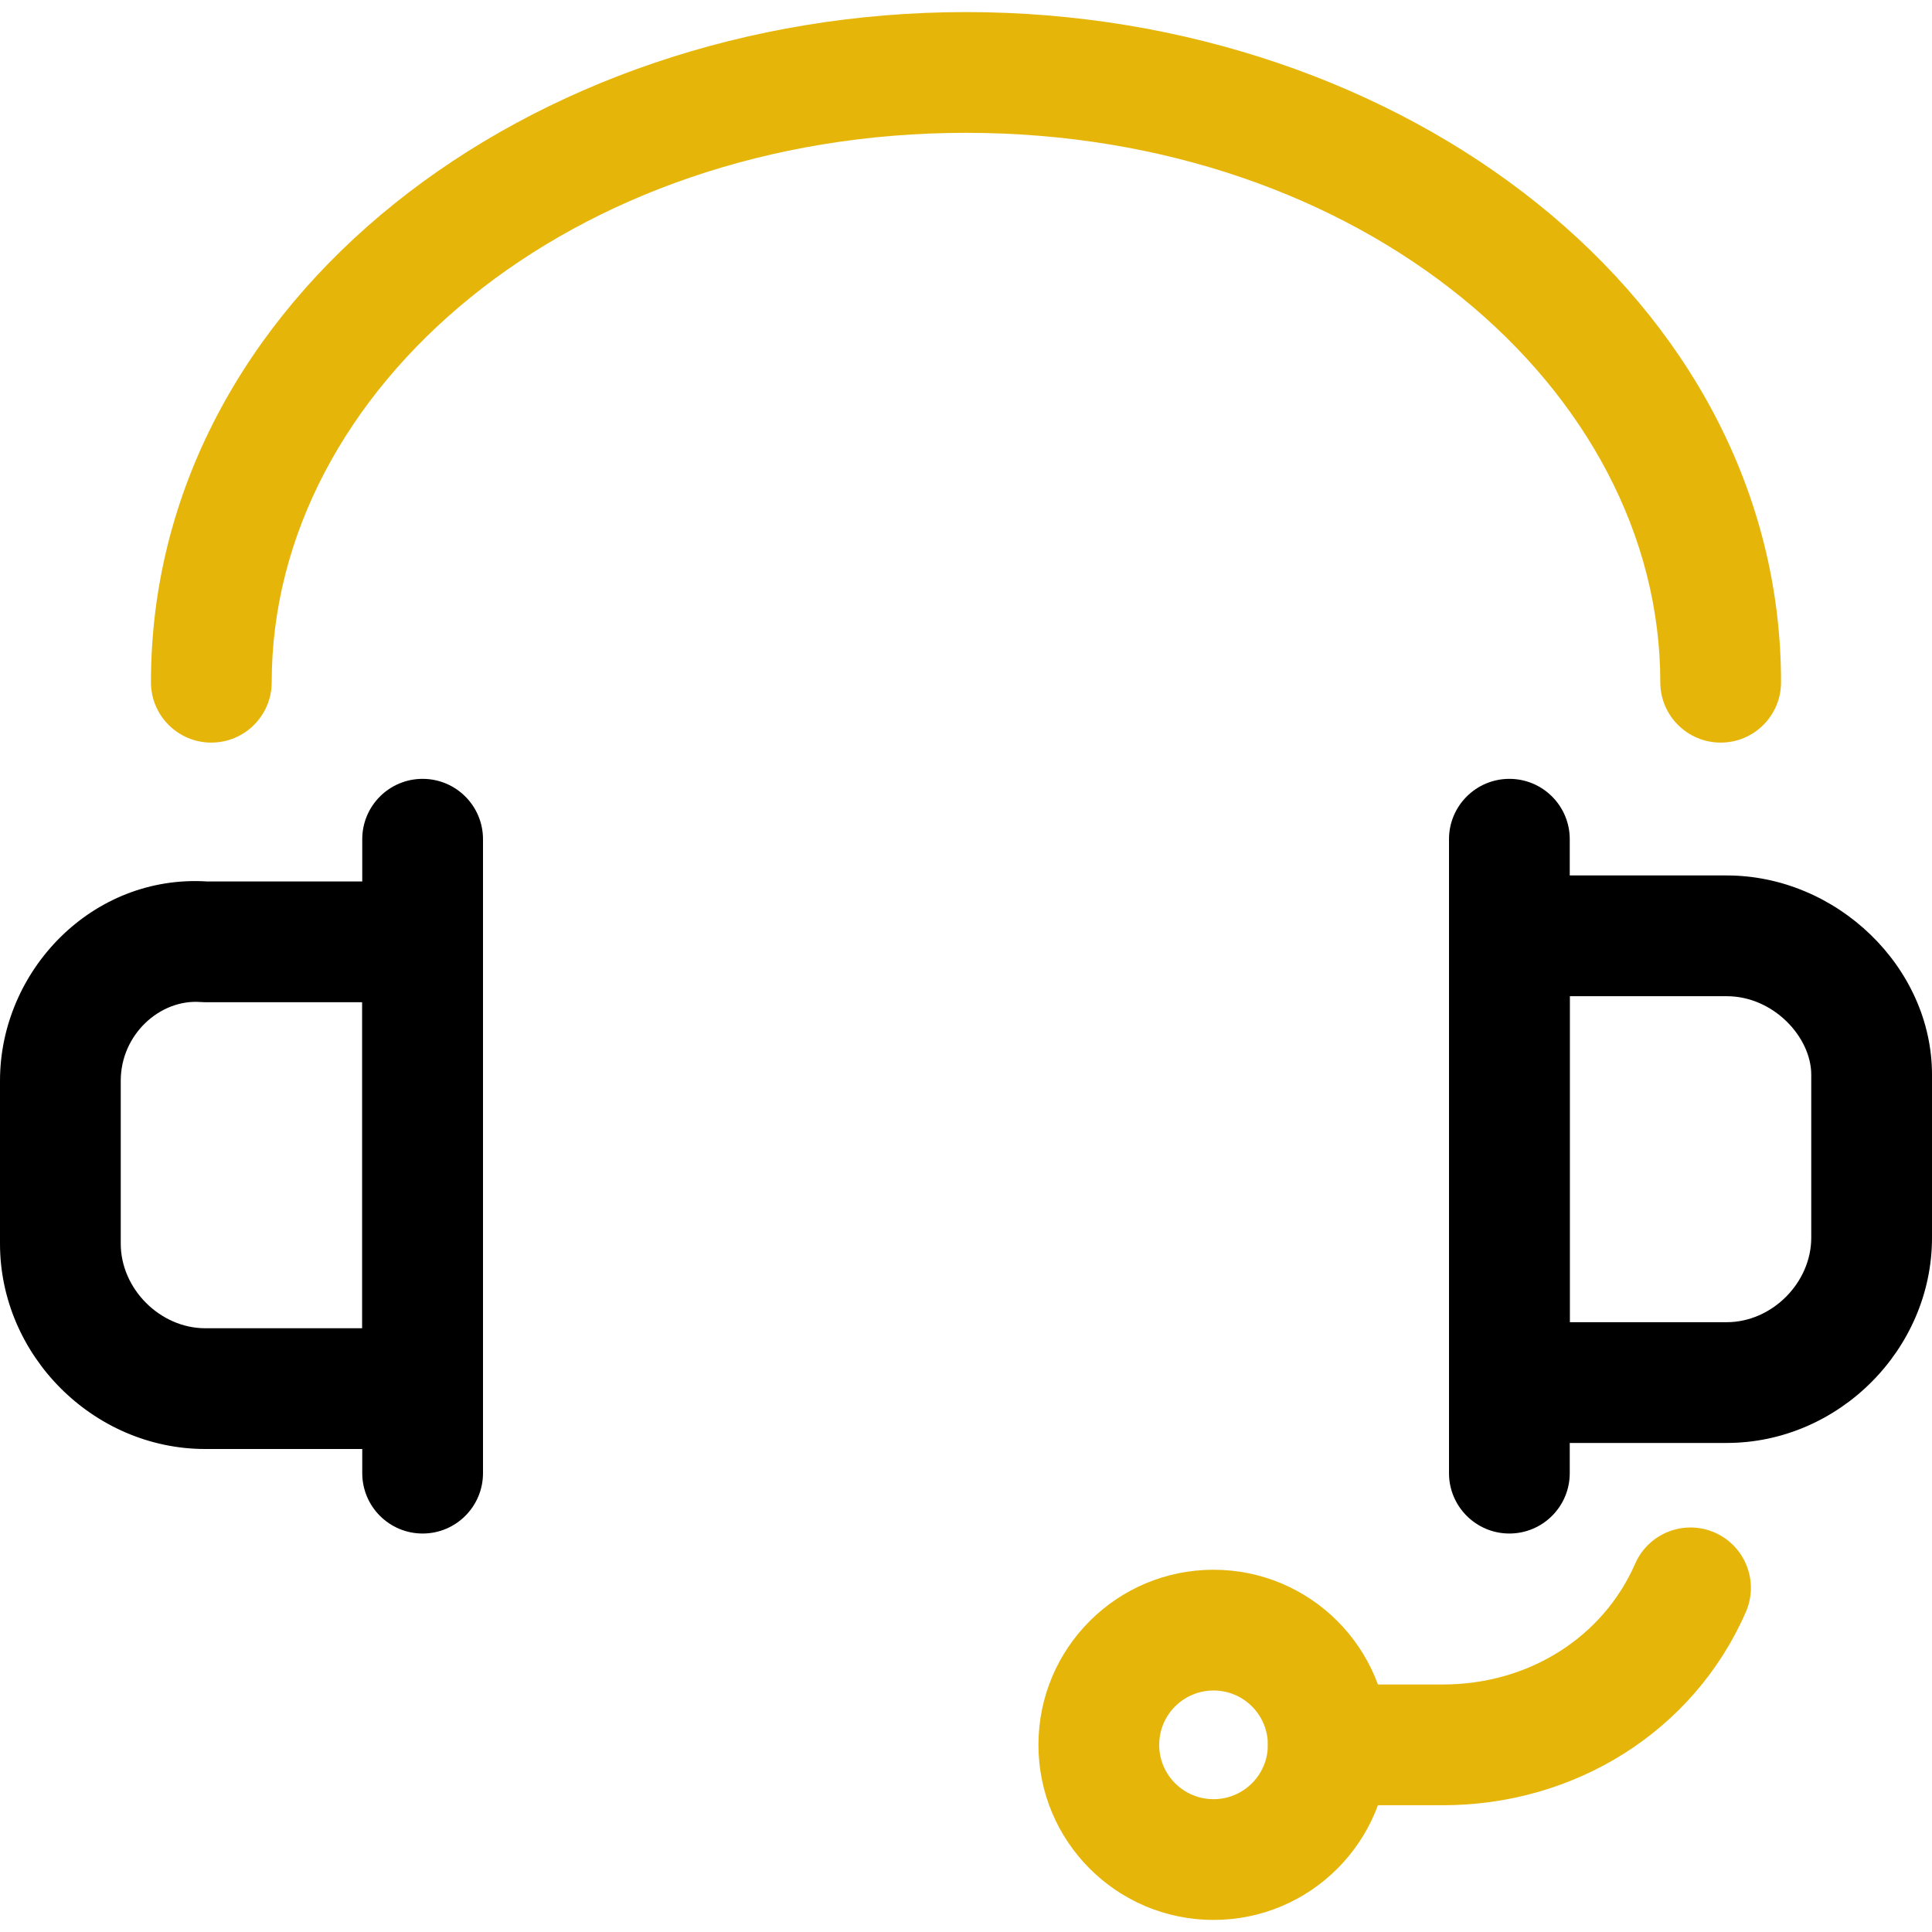 <svg width="60" height="60" viewBox="0 0 60 60" fill="none" xmlns="http://www.w3.org/2000/svg">
<g clip-path="url(#clip0_1365_2376)">
<g clip-path="url(#clip1_1365_2376)">
<path fill-rule="evenodd" clip-rule="evenodd" d="M30 4.125C17.702 4.125 8.438 12.079 8.438 21.188C8.438 22.223 7.598 23.062 6.562 23.062C5.527 23.062 4.688 22.223 4.688 21.188C4.688 9.296 16.423 0.375 30 0.375C43.577 0.375 55.312 9.296 55.312 21.188C55.312 22.223 54.473 23.062 53.438 23.062C52.402 23.062 51.562 22.223 51.562 21.188C51.562 12.079 42.298 4.125 30 4.125Z" fill="#E6B50A"/>
<path fill-rule="evenodd" clip-rule="evenodd" d="M13.125 24.188C14.161 24.188 15 25.027 15 26.062V45.75C15 46.785 14.161 47.625 13.125 47.625C12.089 47.625 11.25 46.785 11.25 45.75V26.062C11.25 25.027 12.089 24.188 13.125 24.188Z" fill="black"/>
<path fill-rule="evenodd" clip-rule="evenodd" d="M45 29.062C45 28.027 45.84 27.188 46.875 27.188H53.625C57.046 27.188 60 30.039 60 33.375V38.438C60 41.91 57.098 44.812 53.625 44.812H46.875C45.84 44.812 45 43.973 45 42.938V29.062ZM48.75 30.938V41.062H53.625C55.027 41.062 56.25 39.84 56.25 38.438V33.375C56.25 32.211 55.079 30.938 53.625 30.938H48.75ZM6.44 27.375C2.864 27.146 0 30.147 0 33.562V38.625C0 42.098 2.902 45 6.375 45H13.125C14.161 45 15 44.16 15 43.125V29.25C15 28.215 14.161 27.375 13.125 27.375H6.44ZM6.231 31.119C4.969 31.022 3.75 32.128 3.75 33.562V38.625C3.75 40.027 4.973 41.25 6.375 41.25H11.25V31.125H6.375C6.327 31.125 6.279 31.123 6.231 31.119Z" fill="black"/>
<path fill-rule="evenodd" clip-rule="evenodd" d="M46.875 24.188C47.91 24.188 48.75 25.027 48.75 26.062V45.75C48.75 46.785 47.91 47.625 46.875 47.625C45.84 47.625 45 46.785 45 45.75V26.062C45 25.027 45.84 24.188 46.875 24.188Z" fill="black"/>
<path fill-rule="evenodd" clip-rule="evenodd" d="M53.252 47.595C54.2 48.01 54.633 49.116 54.218 50.065C52.588 53.79 48.884 56.063 44.812 56.063H41.25C40.215 56.063 39.375 55.224 39.375 54.188C39.375 53.152 40.215 52.313 41.25 52.313H44.812C47.491 52.313 49.787 50.836 50.782 48.561C51.197 47.613 52.303 47.18 53.252 47.595Z" fill="#E6B50A"/>
<path fill-rule="evenodd" clip-rule="evenodd" d="M37.688 52.5C36.755 52.5 36 53.255 36 54.188C36 55.12 36.755 55.875 37.688 55.875C38.62 55.875 39.375 55.12 39.375 54.188C39.375 53.255 38.62 52.5 37.688 52.5ZM32.25 54.188C32.25 51.184 34.684 48.75 37.688 48.75C40.691 48.75 43.125 51.184 43.125 54.188C43.125 57.191 40.691 59.625 37.688 59.625C34.684 59.625 32.25 57.191 32.25 54.188Z" fill="#E6B50A"/>
</g>
</g>
<defs>
<clipPath id="clip0_1365_2376">
<rect width="60" height="60" fill="white"/>
</clipPath>
<clipPath id="clip1_1365_2376">
<rect width="60" height="60" fill="white"/>
</clipPath>
</defs>
</svg>
